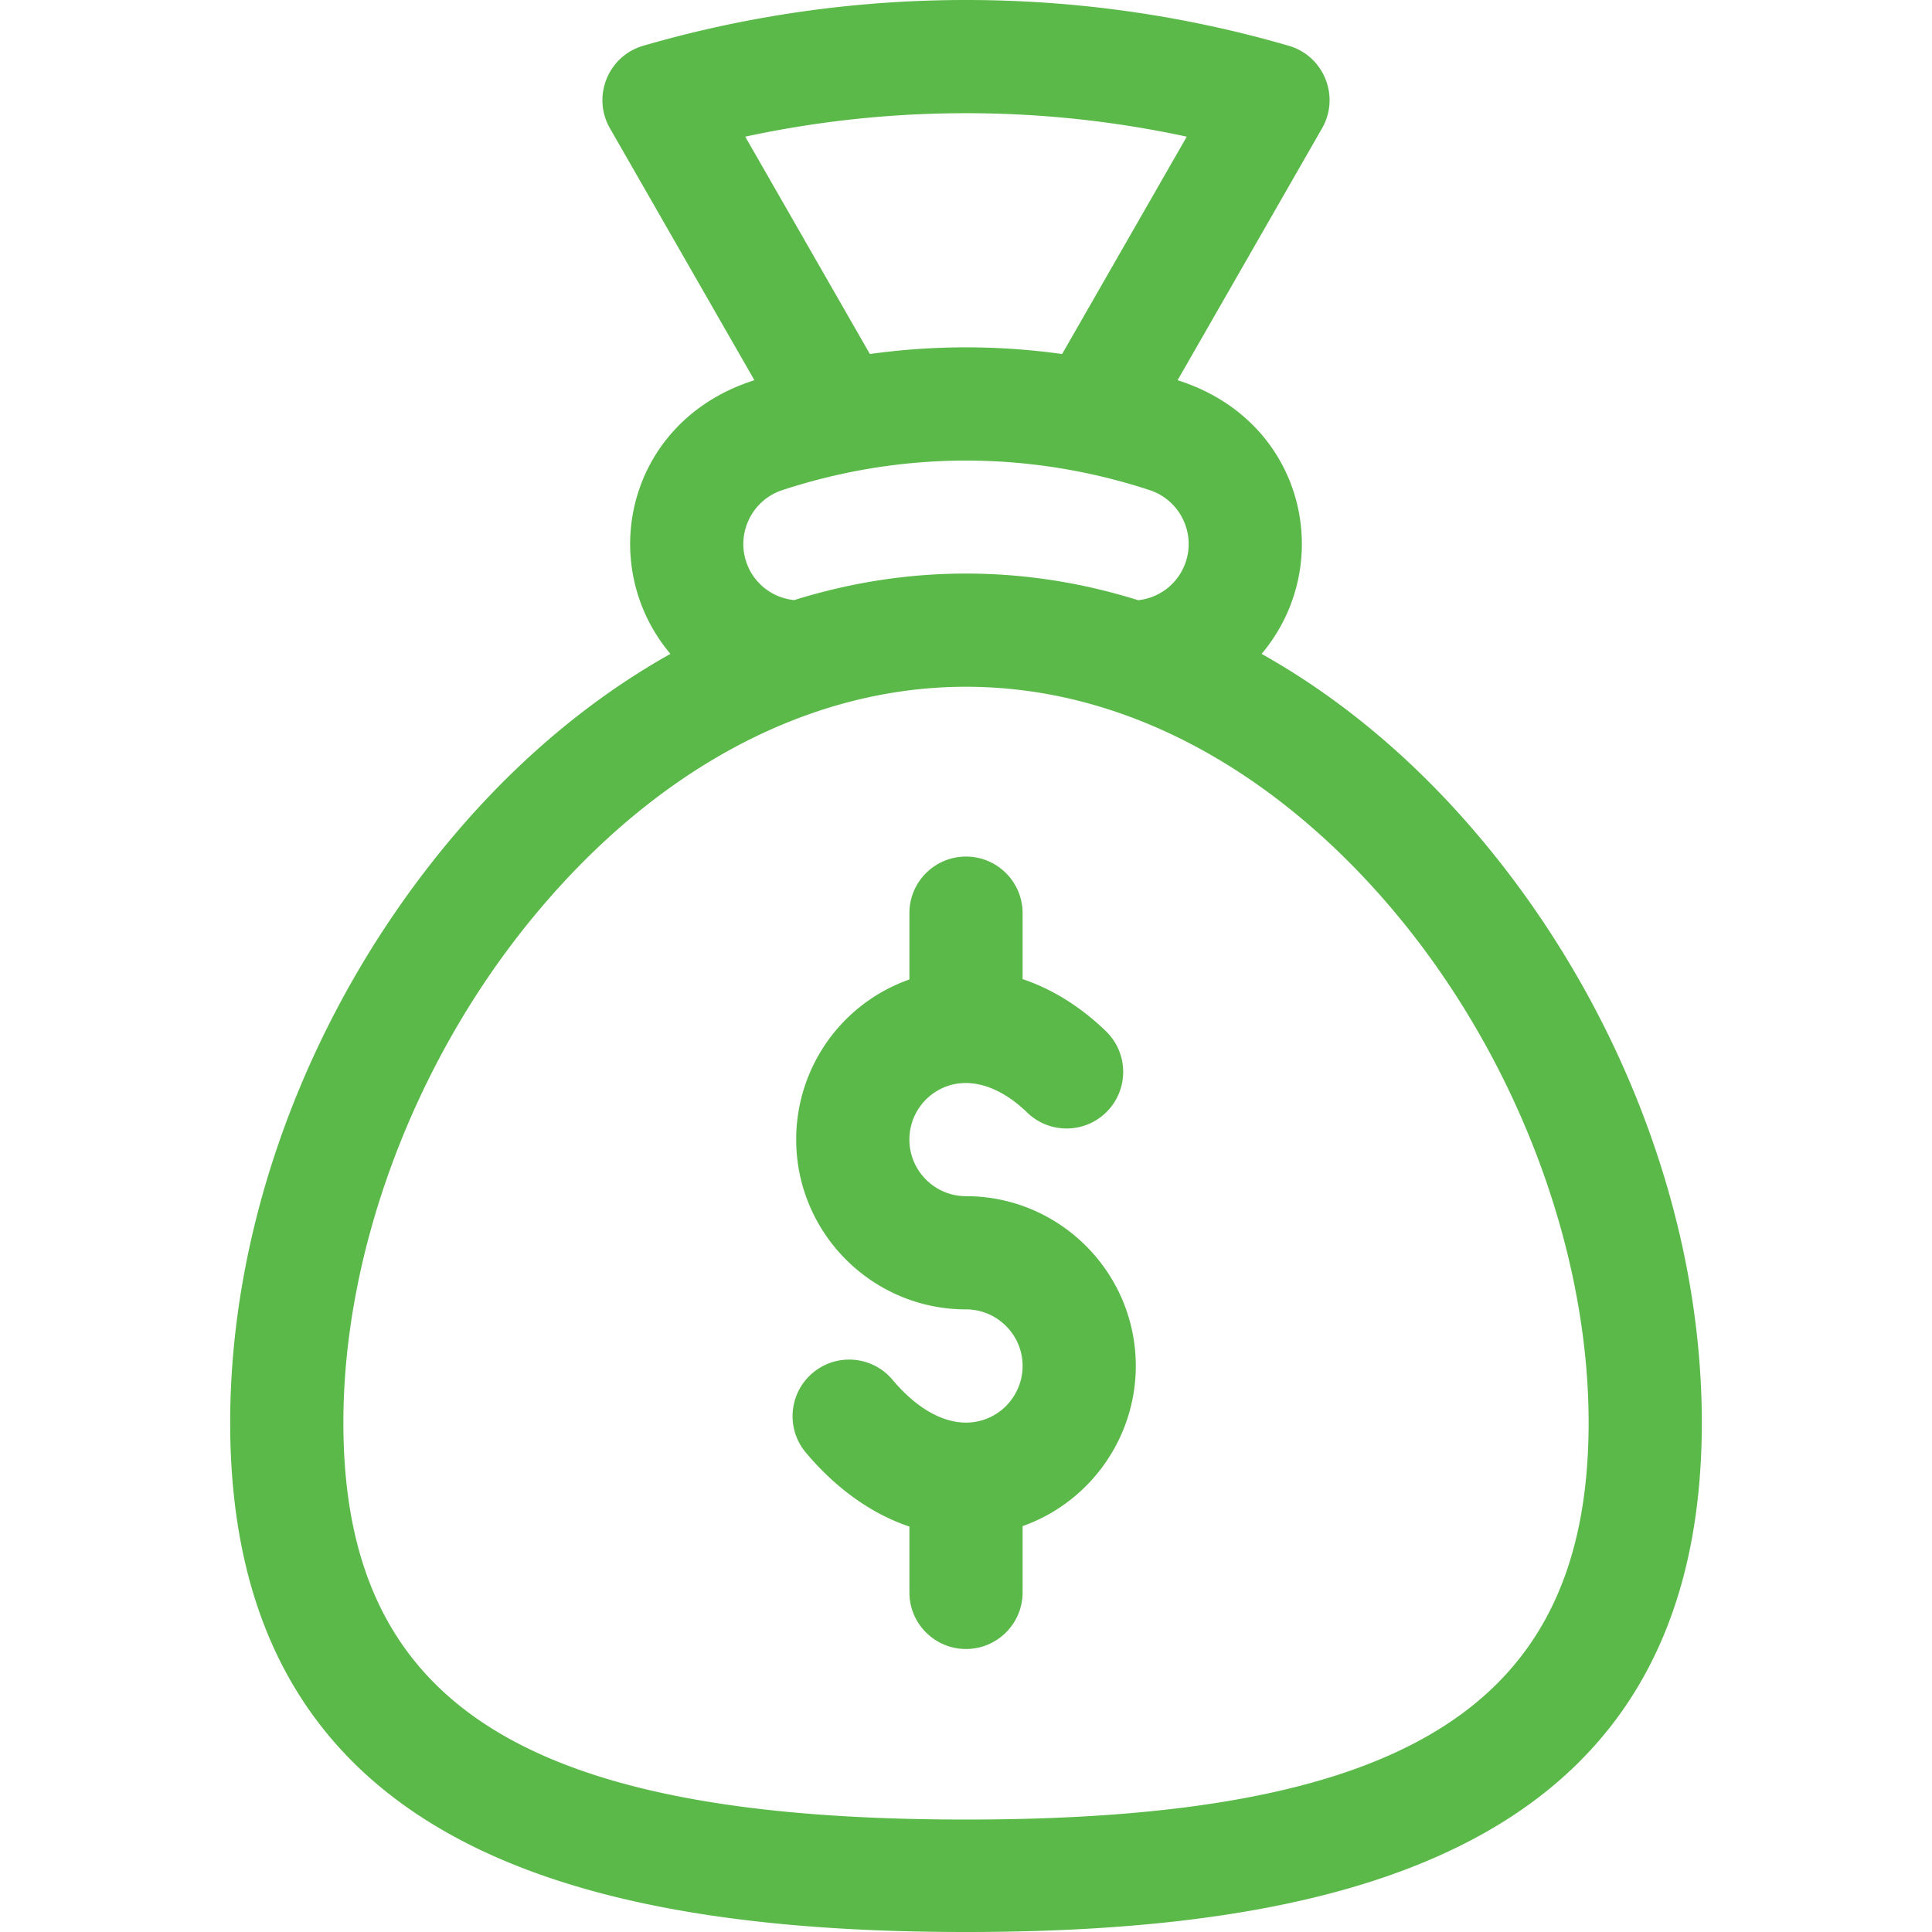 <svg xmlns="http://www.w3.org/2000/svg" xmlns:xlink="http://www.w3.org/1999/xlink" width="512" height="512" x="0" y="0" viewBox="0 0 512 512" style="enable-background:new 0 0 512 512" xml:space="preserve"><g><path d="M256 317c-8.271 0-15-6.729-15-15a14.988 14.988 0 0 1 9.159-13.825c6.717-2.844 14.755-.417 22.059 6.659 5.95 5.764 15.446 5.614 21.21-.335 5.765-5.95 5.614-15.446-.335-21.21-6.772-6.561-14.3-11.198-22.093-13.815V242c0-8.284-6.716-15-15-15s-15 6.716-15 15v17.571a46.57 46.57 0 0 0-2.54.979A44.936 44.936 0 0 0 211 302c0 24.813 20.187 45 45 45 8.271 0 15 6.729 15 15 0 6.286-3.965 11.954-9.866 14.103-7.705 2.805-16.674-1-24.606-10.445-5.328-6.344-14.789-7.167-21.133-1.839s-7.167 14.79-1.839 21.133c8.109 9.655 17.548 16.276 27.445 19.608V422c0 8.284 6.716 15 15 15s15-6.716 15-15v-17.573c.134-.047.268-.088.401-.136C289.105 397.843 301 380.847 301 362c0-24.813-20.187-45-45-45z" fill="#5ab949" opacity="1" data-original="#000000"></path><path d="M394.919 225.259c-17.828-21.933-38.208-39.407-60.58-51.973a45.27 45.27 0 0 0 8.422-15.083c7.326-22.309-3.375-48.809-30.688-57.442l38.289-66.765c4.831-8.426.491-19.158-8.824-21.866C313.854 4.081 285.076 0 256 0s-57.854 4.081-85.538 12.13c-9.326 2.711-13.649 13.45-8.824 21.866l38.289 66.766c-27.205 8.589-38.041 35.05-30.684 57.453a45.075 45.075 0 0 0 8.426 15.067c-22.375 12.566-42.757 30.042-60.587 51.977C81.441 269.106 61 324.413 61 377c0 109.091 87.047 135 195 135 108.029 0 195-25.953 195-135 0-52.587-20.441-107.894-56.081-151.741zM197.496 36.218A277.21 277.21 0 0 1 256 30a277.21 277.21 0 0 1 58.504 6.218L281.471 93.82a183.992 183.992 0 0 0-50.941.001l-33.034-57.603zm9.8 93.678c25.815-8.468 52.823-10.073 79.08-4.824l.094.018a158.346 158.346 0 0 1 18.213 4.799c7.861 2.591 12.157 11.094 9.58 18.941a14.955 14.955 0 0 1-12.635 10.231C286.672 154.378 271.417 152 256 152c-15.386 0-30.611 2.368-45.538 7.032-5.907-.608-10.864-4.55-12.721-10.188-2.581-7.861 1.715-16.365 9.555-18.948zM256 482.2c-117.196 0-165-30.62-165-105.2 0-45.142 18.453-94.793 49.36-132.818C172.955 204.083 214.023 182 256 182c46.206 0 86.621 26.482 115.64 62.182C402.547 282.207 421 331.858 421 377c0 74.58-47.804 105.2-165 105.2z" fill="#5ab949" opacity="1" data-original="#000000"></path></g></svg>